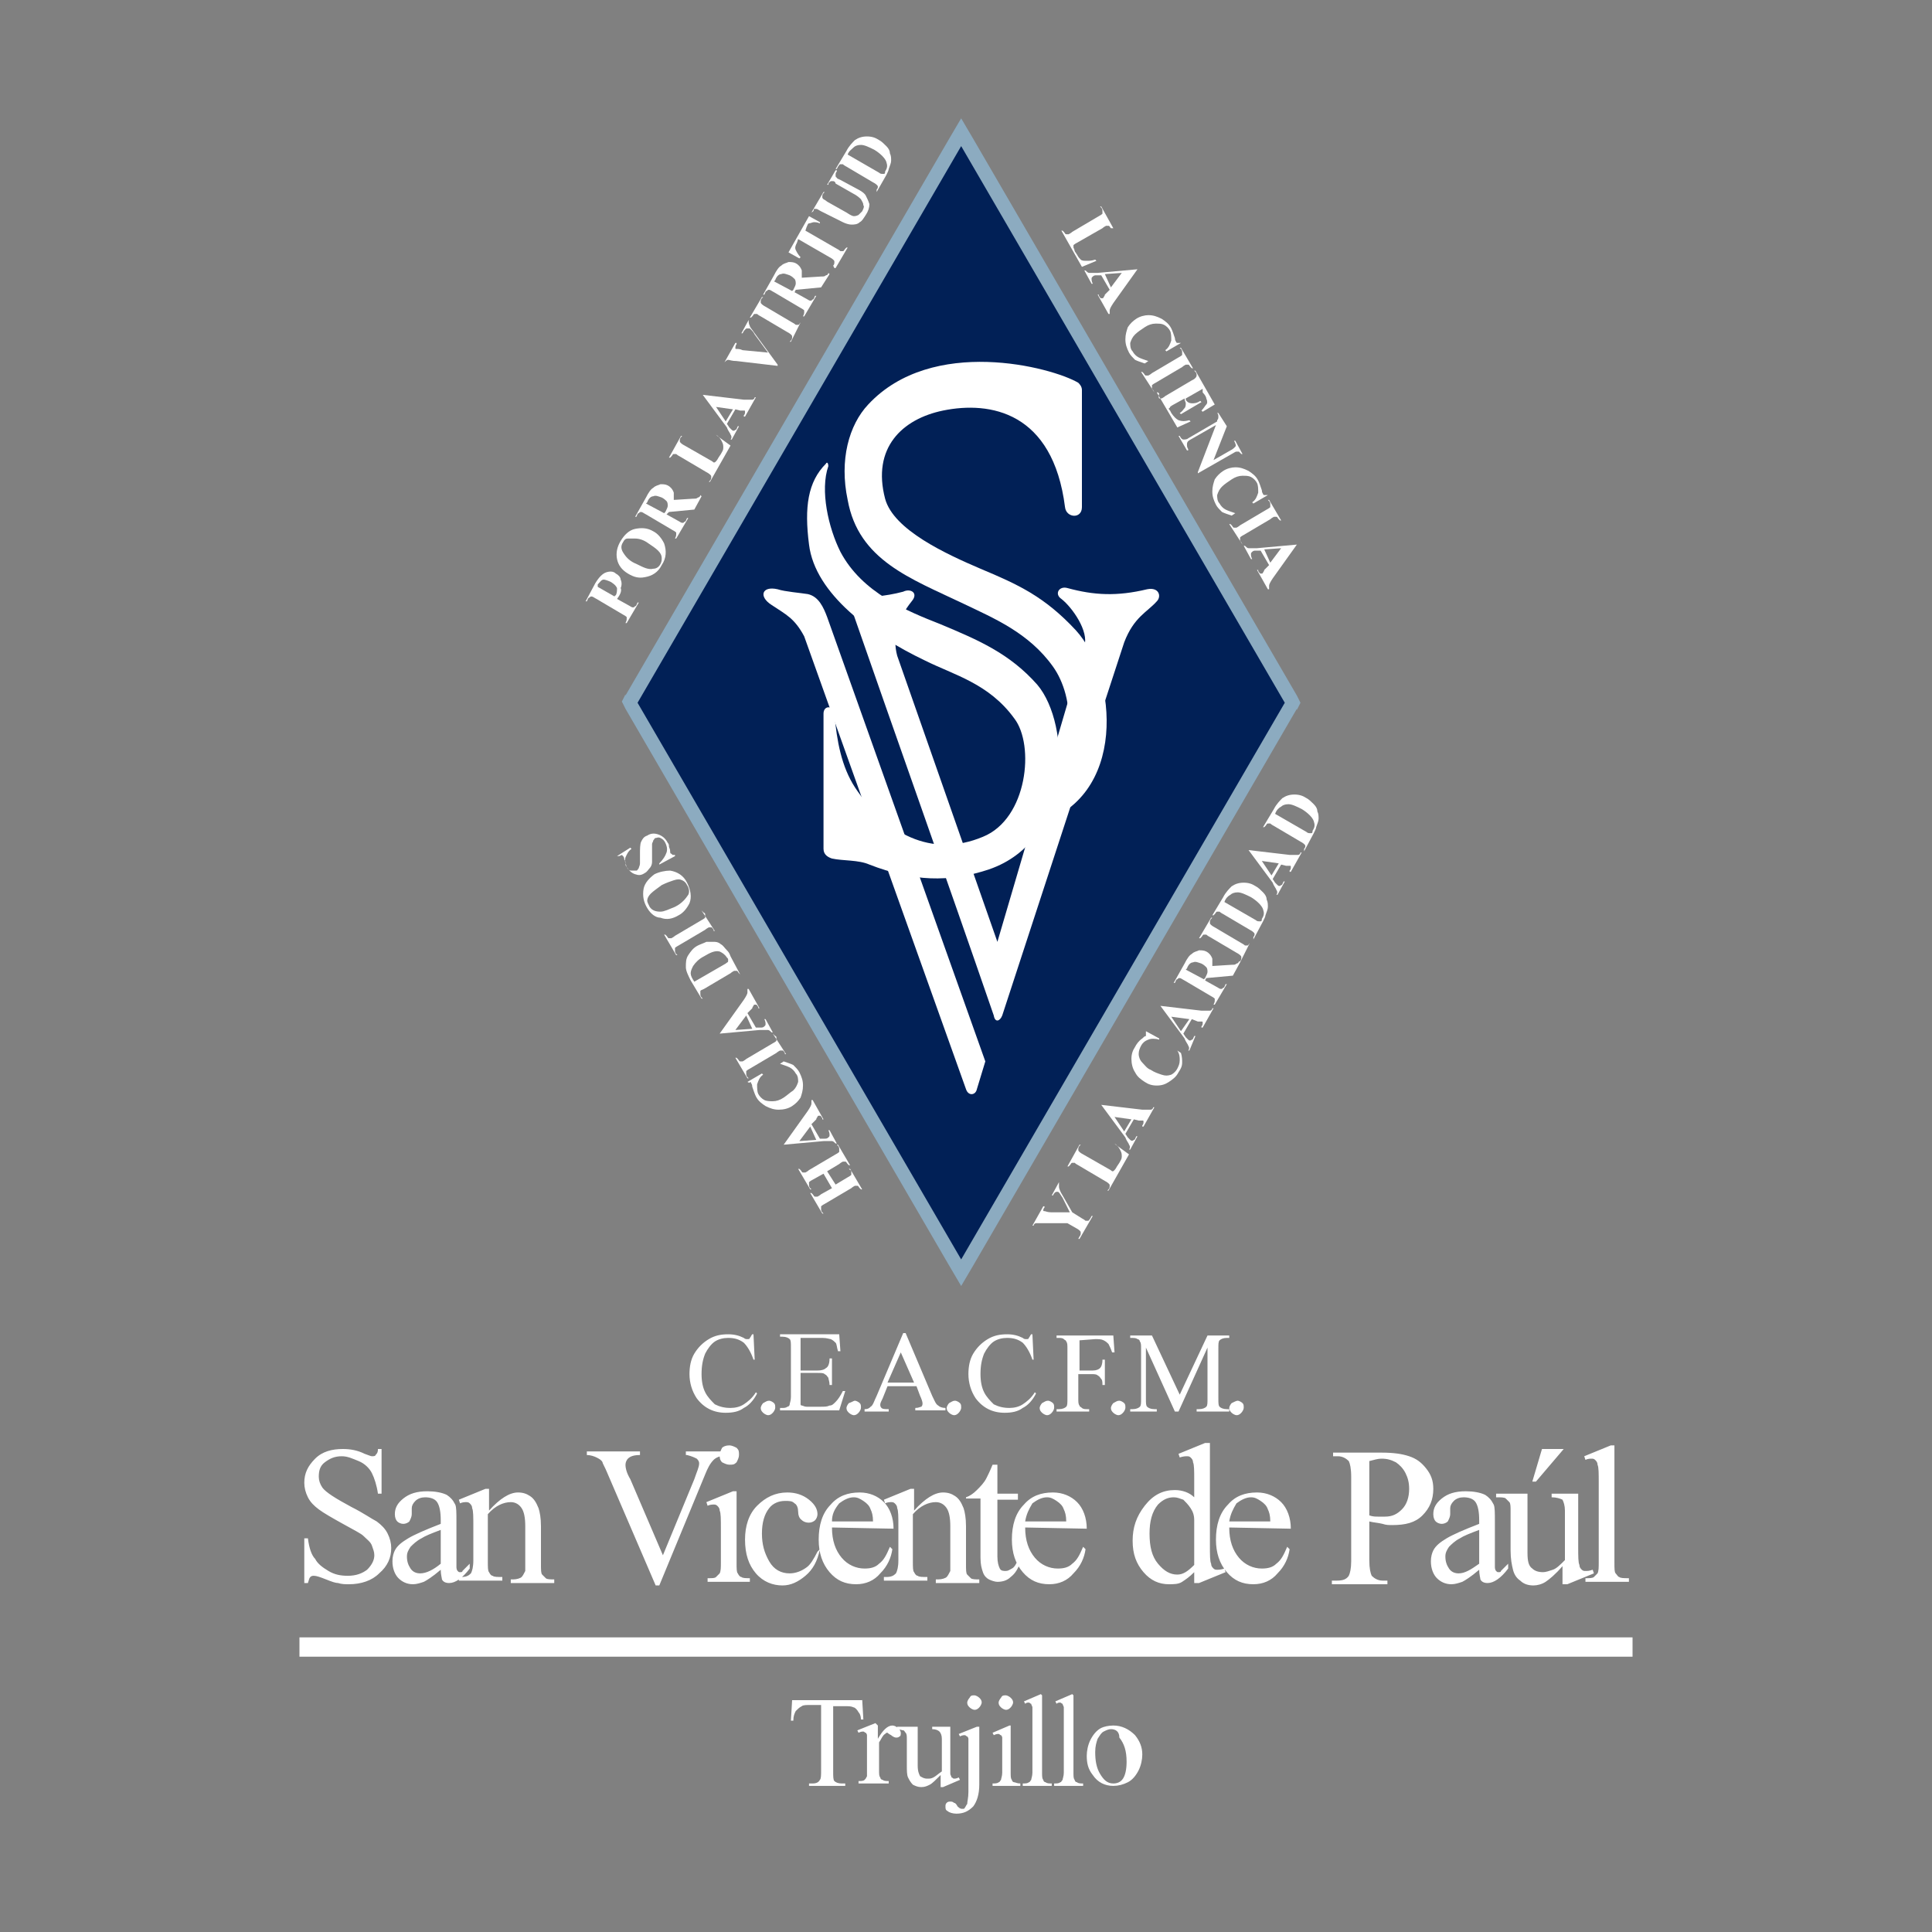 <?xml version="1.0" encoding="utf-8"?>
<!-- Generator: Adobe Illustrator 25.1.0, SVG Export Plug-In . SVG Version: 6.00 Build 0)  -->
<svg version="1.1" id="Capa_1" xmlns:xodm="http://www.corel.com/coreldraw/odm/2003"
	 xmlns="http://www.w3.org/2000/svg" xmlns:xlink="http://www.w3.org/1999/xlink" x="0px" y="0px" viewBox="0 0 160 160"
	 style="enable-background:new 0 0 160 160;" xml:space="preserve">
<rect x="0" y="0" width="160" height="160" fill="#808080" stroke="none"/>
<style type="text/css">
	.st0{fill:#8CABC0;}
	.st1{fill-rule:evenodd;clip-rule:evenodd;fill:#012056;}
	.st2{fill-rule:evenodd;clip-rule:evenodd;fill:#FFFFFF;}
	.st3{fill:#FFFFFF;}
</style>
<g id="Capa_x0020_1">
	<g id="_2371561643632">
		<g>
			<path class="st0" d="M105.5,58.7L78.6,12.6l2-1.1l26.8,46.1v1.1H105.5L105.5,58.7z M107.4,57.6l0.3,0.6l-0.3,0.6V57.6L107.4,57.6
				z M78.6,103.7l26.8-46.1l2,1.1l-26.8,46.1h-2L78.6,103.7L78.6,103.7z M80.6,104.8l-1,1.7l-1-1.7H80.6z M53.8,57.6l26.8,46.1
				l-2,1.1L51.8,58.7v-1.1H53.8z M51.8,58.7l-0.3-0.6l0.3-0.6V58.7L51.8,58.7z M80.6,12.6L53.8,58.7l-2-1.1l26.8-46.1h2V12.6z
				 M78.6,11.5l1-1.7l1,1.7H78.6z"/>
			<polygon id="_x31_" class="st1" points="79.6,12.1 106.4,58.2 79.6,104.3 52.8,58.2 			"/>
		</g>
		<path class="st2" d="M68.6,38.6c-0.7,2,0,5.1,1,7.1c1.8,3.4,5.5,4.9,8.3,6c3.1,1.3,5.7,2.4,8,5c2.8,3.3,3,12.9-4,15.3
			c-3.3,1.1-6.3,1-9.9-0.4c-0.9-0.4-2.2-0.3-3.1-0.5c-0.3-0.1-0.7-0.3-0.7-0.8V59.1c0-0.7,0.8-0.7,0.9,0c0.2,2.3,0.6,4.4,1.7,6.1
			c2.5,3.8,6.3,5.9,10.6,4.1c3.7-1.5,4.3-7.6,2.6-9.8c-2.1-2.9-5-3.6-7.4-4.8c-4.4-2.1-9.1-5.5-9.6-9.6c-0.4-3.1-0.1-5.2,1.4-6.7
			C68.5,38.2,68.6,38.4,68.6,38.6L68.6,38.6z"/>
		<path class="st2" d="M71.9,33.5c5.3-5.7,15.2-3.1,17.4-1.8c0.1,0.1,0.3,0.3,0.3,0.6l0,9.7c0,1-1.3,0.9-1.4,0
			c-1-7.9-6.2-8.8-10.1-8c-3.4,0.7-5.9,3.1-4.8,7.3c0.7,2.6,5.1,4.6,7.9,5.8c3.1,1.3,5.3,2.3,7.9,5.1c3.4,3.7,4.4,14-3.4,16.1L85,65
			c4.5-2,4-7.3,2.2-9.8c-2-2.8-4.9-4-7.4-5.2c-4.4-2.1-8.7-3.6-9.6-8.6C69.5,38.1,70.3,35.2,71.9,33.5L71.9,33.5z"/>
		<path class="st2" d="M83,84.1l10.1-30.9c0.8-2.1,1.9-2.5,2.7-3.4c0.4-0.4,0.2-1.2-0.8-1c-2.5,0.6-4.4,0.5-6.6-0.1
			c-0.7-0.2-1.1,0.5-0.5,0.9c0.9,0.7,2.3,2.7,1.9,3.9L82.6,78l-8.3-23.7c-0.4-1.5,0-3,1.2-4.5c0.6-0.7-0.1-1.1-0.7-0.8
			c-1.5,0.4-3,0.5-4.6,0.5c4,11.5,8.1,23,12.1,34.6C82.4,84.7,82.8,84.6,83,84.1z"/>
		<path class="st2" d="M66.6,52.7L80,90.2c0.2,0.6,0.8,0.5,0.9,0l0.7-2.3L68.5,51.1c-0.3-0.8-0.7-1.7-1.6-1.9
			c-0.6-0.1-1.9-0.2-2.5-0.4c-1.3-0.3-1.6,0.6-0.5,1.3C65.1,50.9,65.8,51.2,66.6,52.7L66.6,52.7z"/>
		<path class="st3" d="M31.6,120v3.7h-0.3c-0.1-0.7-0.3-1.3-0.5-1.7c-0.2-0.4-0.6-0.8-1.1-1c-0.5-0.2-0.9-0.4-1.4-0.4
			c-0.6,0-1,0.2-1.4,0.5c-0.4,0.3-0.5,0.7-0.5,1.2c0,0.3,0.1,0.6,0.3,0.9c0.3,0.4,1.1,0.9,2.4,1.6c1,0.5,1.7,1,2.1,1.2
			c0.4,0.3,0.7,0.6,0.9,1c0.2,0.4,0.3,0.8,0.3,1.2c0,0.8-0.3,1.5-1,2.1c-0.6,0.6-1.5,0.9-2.5,0.9c-0.3,0-0.6,0-0.9-0.1
			c-0.2,0-0.5-0.1-1-0.3c-0.5-0.2-0.8-0.3-1-0.3c-0.1,0-0.2,0-0.3,0.1c-0.1,0.1-0.1,0.2-0.2,0.5h-0.3v-3.7h0.3
			c0.1,0.8,0.3,1.4,0.6,1.7c0.2,0.4,0.6,0.7,1.1,1c0.5,0.3,1,0.4,1.6,0.4c0.7,0,1.2-0.2,1.6-0.5c0.4-0.4,0.6-0.8,0.6-1.2
			c0-0.3-0.1-0.5-0.2-0.8c-0.1-0.3-0.4-0.5-0.7-0.8c-0.2-0.2-0.8-0.5-1.7-1c-0.9-0.5-1.6-0.9-2-1.2c-0.4-0.3-0.7-0.6-0.9-1
			c-0.2-0.4-0.3-0.8-0.3-1.2c0-0.8,0.3-1.4,0.9-2s1.4-0.8,2.3-0.8c0.6,0,1.2,0.1,1.8,0.4c0.3,0.1,0.5,0.2,0.6,0.2
			c0.1,0,0.3,0,0.3-0.1c0.1-0.1,0.2-0.2,0.2-0.5H31.6L31.6,120z M36.5,130c-0.7,0.6-1.2,0.9-1.4,1c-0.3,0.1-0.6,0.2-0.9,0.2
			c-0.5,0-0.9-0.2-1.2-0.5c-0.3-0.3-0.5-0.8-0.5-1.4c0-0.4,0.1-0.7,0.2-0.9c0.2-0.4,0.6-0.7,1.1-1c0.5-0.3,1.4-0.7,2.7-1.2v-0.3
			c0-0.7-0.1-1.2-0.3-1.5c-0.2-0.3-0.6-0.4-1-0.4c-0.3,0-0.6,0.1-0.8,0.3c-0.2,0.2-0.3,0.4-0.3,0.6l0,0.5c0,0.2-0.1,0.4-0.2,0.6
			c-0.1,0.1-0.3,0.2-0.5,0.2c-0.2,0-0.4-0.1-0.5-0.2c-0.1-0.1-0.2-0.3-0.2-0.6c0-0.5,0.2-0.9,0.7-1.3c0.5-0.4,1.1-0.6,2-0.6
			c0.6,0,1.2,0.1,1.6,0.3c0.3,0.2,0.5,0.4,0.7,0.8c0.1,0.2,0.1,0.7,0.1,1.4v2.5c0,0.7,0,1.1,0,1.3c0,0.2,0.1,0.3,0.1,0.3
			c0.1,0.1,0.1,0.1,0.2,0.1c0.1,0,0.2,0,0.2-0.1c0.1-0.1,0.3-0.3,0.6-0.6v0.4c-0.6,0.8-1.2,1.2-1.7,1.2c-0.3,0-0.5-0.1-0.6-0.3
			C36.6,130.7,36.5,130.4,36.5,130L36.5,130z M36.5,129.5v-2.8c-0.8,0.3-1.3,0.5-1.6,0.7c-0.4,0.2-0.7,0.5-0.9,0.7
			c-0.2,0.3-0.3,0.5-0.3,0.8c0,0.4,0.1,0.7,0.3,1c0.2,0.3,0.5,0.4,0.8,0.4C35.3,130.3,35.9,130,36.5,129.5z M40.5,125.1
			c0.9-1,1.7-1.5,2.4-1.5c0.4,0,0.7,0.1,1,0.3c0.3,0.2,0.5,0.5,0.7,1c0.1,0.3,0.2,0.8,0.2,1.5v3.1c0,0.5,0,0.8,0.1,0.9
			c0.1,0.1,0.2,0.2,0.3,0.3c0.1,0.1,0.4,0.1,0.7,0.1v0.3h-3.6v-0.3h0.2c0.3,0,0.6-0.1,0.7-0.2c0.1-0.1,0.2-0.3,0.3-0.5
			c0-0.1,0-0.3,0-0.7v-3c0-0.7-0.1-1.2-0.3-1.5c-0.2-0.3-0.5-0.5-0.9-0.5c-0.6,0-1.3,0.3-1.9,1v3.9c0,0.5,0,0.8,0.1,0.9
			c0.1,0.2,0.2,0.3,0.3,0.3c0.1,0.1,0.4,0.1,0.8,0.1v0.3H38v-0.3h0.2c0.4,0,0.6-0.1,0.8-0.3c0.1-0.2,0.2-0.5,0.2-1.1v-2.7
			c0-0.9,0-1.4-0.1-1.6c0-0.2-0.1-0.3-0.2-0.4c-0.1-0.1-0.2-0.1-0.3-0.1c-0.1,0-0.3,0-0.5,0.1l-0.1-0.3l2.2-0.9h0.3V125.1
			L40.5,125.1z M60,120.2v0.3c-0.4,0.1-0.7,0.2-0.9,0.4c-0.3,0.3-0.5,0.7-0.7,1.2l-3.8,9.2h-0.3l-4-9.3c-0.2-0.5-0.4-0.8-0.4-0.9
			c-0.1-0.2-0.3-0.3-0.5-0.4c-0.2-0.1-0.5-0.2-0.8-0.2v-0.3H53v0.3c-0.5,0-0.8,0.1-1,0.3c-0.1,0.1-0.2,0.3-0.2,0.5
			c0,0.3,0.1,0.7,0.4,1.2l2.7,6.3l2.6-6.3c0.2-0.6,0.4-1,0.4-1.3c0-0.2-0.1-0.3-0.2-0.4c-0.2-0.1-0.4-0.2-0.8-0.3c0,0-0.1,0-0.1,0
			v-0.3L60,120.2L60,120.2z M60.4,119.7c0.2,0,0.4,0.1,0.6,0.2c0.2,0.2,0.2,0.3,0.2,0.6c0,0.2-0.1,0.4-0.2,0.6
			c-0.2,0.2-0.3,0.2-0.6,0.2c-0.2,0-0.4-0.1-0.6-0.2c-0.2-0.2-0.2-0.4-0.2-0.6c0-0.2,0.1-0.4,0.2-0.6
			C59.9,119.8,60.1,119.7,60.4,119.7L60.4,119.7z M61,123.5v5.9c0,0.5,0,0.8,0.1,0.9c0.1,0.2,0.2,0.3,0.3,0.3
			c0.1,0.1,0.4,0.1,0.7,0.1v0.3h-3.5v-0.3c0.4,0,0.6,0,0.7-0.1c0.1-0.1,0.2-0.2,0.3-0.3c0.1-0.2,0.1-0.5,0.1-0.9v-2.8
			c0-0.8,0-1.3-0.1-1.5c0-0.2-0.1-0.3-0.2-0.4c-0.1-0.1-0.2-0.1-0.3-0.1c-0.1,0-0.3,0-0.5,0.1l-0.1-0.3l2.2-0.9L61,123.5L61,123.5z
			 M67.9,128.3c-0.2,1-0.6,1.7-1.2,2.2c-0.6,0.5-1.2,0.8-1.9,0.8c-0.8,0-1.6-0.3-2.2-1c-0.6-0.7-0.9-1.6-0.9-2.8
			c0-1.1,0.3-2.1,1-2.8c0.7-0.7,1.5-1.1,2.5-1.1c0.7,0,1.3,0.2,1.8,0.6c0.5,0.4,0.7,0.8,0.7,1.2c0,0.2-0.1,0.4-0.2,0.5
			c-0.1,0.1-0.3,0.2-0.5,0.2c-0.3,0-0.5-0.1-0.7-0.3c-0.1-0.1-0.2-0.3-0.2-0.6c0-0.3-0.1-0.6-0.3-0.7c-0.2-0.2-0.4-0.2-0.8-0.2
			c-0.5,0-1,0.2-1.3,0.6c-0.4,0.5-0.6,1.2-0.6,2.1c0,0.9,0.2,1.6,0.6,2.3c0.4,0.7,1,1,1.7,1c0.5,0,1-0.2,1.4-0.5
			c0.3-0.2,0.6-0.7,0.9-1.3L67.9,128.3L67.9,128.3z M68.9,126.5c0,1.1,0.3,1.9,0.8,2.5c0.5,0.6,1.2,0.9,1.9,0.9
			c0.5,0,0.9-0.1,1.2-0.4c0.4-0.3,0.6-0.7,0.9-1.4l0.2,0.2c-0.1,0.7-0.4,1.4-1,2c-0.5,0.6-1.2,0.9-2,0.9c-0.9,0-1.6-0.3-2.2-1
			c-0.6-0.7-0.9-1.6-0.9-2.7c0-1.2,0.3-2.2,1-2.9c0.6-0.7,1.4-1,2.4-1c0.8,0,1.5,0.3,2,0.8c0.5,0.5,0.8,1.3,0.8,2.2L68.9,126.5
			L68.9,126.5z M68.9,126h3.4c0-0.5-0.1-0.8-0.2-1c-0.1-0.3-0.3-0.5-0.6-0.7c-0.3-0.2-0.5-0.3-0.8-0.3c-0.4,0-0.8,0.2-1.2,0.5
			C69.1,125,68.9,125.4,68.9,126z M75.7,125.1c0.9-1,1.7-1.5,2.4-1.5c0.4,0,0.7,0.1,1,0.3c0.3,0.2,0.5,0.5,0.7,1
			c0.1,0.3,0.2,0.8,0.2,1.5v3.1c0,0.5,0,0.8,0.1,0.9c0.1,0.1,0.2,0.2,0.3,0.3c0.1,0.1,0.4,0.1,0.7,0.1v0.3h-3.6v-0.3h0.2
			c0.3,0,0.6-0.1,0.7-0.2c0.1-0.1,0.2-0.3,0.3-0.5c0-0.1,0-0.3,0-0.7v-3c0-0.7-0.1-1.2-0.3-1.5c-0.2-0.3-0.5-0.5-0.9-0.5
			c-0.6,0-1.3,0.3-1.9,1v3.9c0,0.5,0,0.8,0.1,0.9c0.1,0.2,0.2,0.3,0.3,0.3c0.1,0.1,0.4,0.1,0.8,0.1v0.3h-3.6v-0.3h0.2
			c0.4,0,0.6-0.1,0.8-0.3c0.1-0.2,0.2-0.5,0.2-1.1v-2.7c0-0.9,0-1.4-0.1-1.6c0-0.2-0.1-0.3-0.2-0.4c-0.1-0.1-0.2-0.1-0.3-0.1
			c-0.1,0-0.3,0-0.5,0.1l-0.1-0.3l2.2-0.9h0.3V125.1L75.7,125.1z M82.6,121.3v2.4h1.7v0.5l-1.7,0v4.7c0,0.5,0.1,0.8,0.2,1
			c0.1,0.2,0.3,0.2,0.5,0.2c0.2,0,0.3-0.1,0.5-0.2c0.2-0.1,0.3-0.3,0.4-0.5h0.3c-0.2,0.5-0.4,0.9-0.8,1.2c-0.3,0.3-0.7,0.4-1.1,0.4
			c-0.2,0-0.5-0.1-0.7-0.2c-0.2-0.1-0.4-0.3-0.5-0.6c-0.1-0.3-0.2-0.6-0.2-1.2v-4.9h-1.2V124c0.3-0.1,0.6-0.3,0.9-0.6
			c0.3-0.3,0.6-0.6,0.8-1c0.1-0.2,0.3-0.6,0.5-1.1L82.6,121.3L82.6,121.3z M84.9,126.5c0,1.1,0.3,1.9,0.8,2.5
			c0.5,0.6,1.2,0.9,1.9,0.9c0.5,0,0.9-0.1,1.2-0.4c0.4-0.3,0.6-0.7,0.9-1.4l0.2,0.2c-0.1,0.7-0.4,1.4-1,2c-0.5,0.6-1.2,0.9-2,0.9
			c-0.9,0-1.6-0.3-2.2-1c-0.6-0.7-0.9-1.6-0.9-2.7c0-1.2,0.3-2.2,1-2.9c0.6-0.7,1.4-1,2.4-1c0.8,0,1.5,0.3,2,0.8
			c0.5,0.5,0.8,1.3,0.8,2.2L84.9,126.5L84.9,126.5z M84.9,126h3.4c0-0.5-0.1-0.8-0.2-1c-0.1-0.3-0.3-0.5-0.6-0.7
			c-0.3-0.2-0.5-0.3-0.8-0.3c-0.4,0-0.8,0.2-1.2,0.5C85.2,125,85,125.4,84.9,126z M98.9,130.2c-0.4,0.4-0.7,0.6-1,0.8
			c-0.3,0.2-0.7,0.2-1.1,0.2c-0.8,0-1.5-0.3-2.1-1c-0.6-0.7-0.9-1.5-0.9-2.6s0.3-2,1-2.9c0.7-0.9,1.5-1.3,2.5-1.3
			c0.6,0,1.2,0.2,1.6,0.6v-1.4c0-0.8,0-1.3-0.1-1.5c0-0.2-0.1-0.3-0.2-0.4c-0.1-0.1-0.2-0.1-0.3-0.1c-0.1,0-0.3,0-0.6,0.1l-0.1-0.3
			l2.2-0.9h0.4v8.4c0,0.9,0,1.4,0.1,1.6c0,0.2,0.1,0.3,0.2,0.4c0.1,0.1,0.2,0.1,0.3,0.1c0.1,0,0.3,0,0.6-0.1l0.1,0.3l-2.2,0.9h-0.4
			L98.9,130.2L98.9,130.2z M98.9,129.6v-3.7c0-0.4-0.1-0.7-0.3-1c-0.2-0.3-0.4-0.5-0.6-0.7c-0.3-0.1-0.5-0.2-0.8-0.2
			c-0.5,0-0.9,0.2-1.3,0.6c-0.5,0.6-0.7,1.4-0.7,2.4c0,1.1,0.2,1.9,0.7,2.5c0.5,0.6,1,0.9,1.6,0.9C98,130.4,98.4,130.1,98.9,129.6
			L98.9,129.6z M101.8,126.5c0,1.1,0.3,1.9,0.8,2.5c0.5,0.6,1.2,0.9,1.9,0.9c0.5,0,0.9-0.1,1.2-0.4c0.4-0.3,0.6-0.7,0.9-1.4l0.2,0.2
			c-0.1,0.7-0.4,1.4-1,2c-0.5,0.6-1.2,0.9-2,0.9c-0.9,0-1.6-0.3-2.2-1c-0.6-0.7-0.9-1.6-0.9-2.7c0-1.2,0.3-2.2,1-2.9
			c0.6-0.7,1.4-1,2.4-1c0.8,0,1.5,0.3,2,0.8c0.5,0.5,0.8,1.3,0.8,2.2L101.8,126.5L101.8,126.5z M101.8,126h3.4c0-0.5-0.1-0.8-0.2-1
			c-0.1-0.3-0.3-0.5-0.6-0.7c-0.3-0.2-0.5-0.3-0.8-0.3c-0.4,0-0.8,0.2-1.2,0.5C102.1,125,101.9,125.4,101.8,126z M113.4,126v3.2
			c0,0.7,0.1,1.1,0.2,1.3c0.2,0.2,0.5,0.4,0.9,0.4h0.4v0.3h-4.6v-0.3h0.4c0.5,0,0.8-0.1,1-0.4c0.1-0.2,0.2-0.6,0.2-1.2v-7
			c0-0.7-0.1-1.1-0.2-1.3c-0.2-0.2-0.5-0.4-0.9-0.4h-0.4v-0.3h4c1,0,1.7,0.1,2.3,0.3c0.6,0.2,1,0.5,1.4,1c0.4,0.5,0.6,1,0.6,1.7
			c0,0.9-0.3,1.6-0.9,2.2c-0.6,0.6-1.4,0.8-2.5,0.8c-0.3,0-0.5,0-0.8-0.1C114.1,126.1,113.8,126.1,113.4,126L113.4,126z
			 M113.4,125.5c0.3,0.1,0.5,0.1,0.7,0.1c0.2,0,0.4,0,0.6,0c0.6,0,1-0.2,1.4-0.6c0.4-0.4,0.6-1,0.6-1.7c0-0.5-0.1-0.9-0.3-1.3
			c-0.2-0.4-0.5-0.7-0.8-0.9c-0.4-0.2-0.7-0.3-1.2-0.3c-0.3,0-0.6,0.1-1,0.2L113.4,125.5L113.4,125.5z M122.5,130
			c-0.7,0.6-1.2,0.9-1.4,1c-0.3,0.1-0.6,0.2-0.9,0.2c-0.5,0-0.9-0.2-1.2-0.5c-0.3-0.3-0.5-0.8-0.5-1.4c0-0.4,0.1-0.7,0.2-0.9
			c0.2-0.4,0.6-0.7,1.1-1c0.5-0.3,1.4-0.7,2.7-1.2v-0.3c0-0.7-0.1-1.2-0.3-1.5c-0.2-0.3-0.6-0.4-1-0.4c-0.3,0-0.6,0.1-0.8,0.3
			c-0.2,0.2-0.3,0.4-0.3,0.6l0,0.5c0,0.2-0.1,0.4-0.2,0.6c-0.1,0.1-0.3,0.2-0.5,0.2c-0.2,0-0.4-0.1-0.5-0.2
			c-0.1-0.1-0.2-0.3-0.2-0.6c0-0.5,0.2-0.9,0.7-1.3s1.1-0.6,2-0.6c0.6,0,1.2,0.1,1.6,0.3c0.3,0.2,0.5,0.4,0.7,0.8
			c0.1,0.2,0.1,0.7,0.1,1.4v2.5c0,0.7,0,1.1,0,1.3c0,0.2,0.1,0.3,0.1,0.3c0.1,0.1,0.1,0.1,0.2,0.1c0.1,0,0.2,0,0.2-0.1
			c0.1-0.1,0.3-0.3,0.6-0.6v0.4c-0.6,0.8-1.2,1.2-1.7,1.2c-0.3,0-0.5-0.1-0.6-0.3C122.6,130.7,122.5,130.4,122.5,130L122.5,130z
			 M122.5,129.5v-2.8c-0.8,0.3-1.3,0.5-1.6,0.7c-0.4,0.2-0.7,0.5-0.9,0.7c-0.2,0.3-0.3,0.5-0.3,0.8c0,0.4,0.1,0.7,0.3,1
			c0.2,0.3,0.5,0.4,0.8,0.4C121.3,130.3,121.8,130,122.5,129.5z M130.7,123.7v4.4c0,0.8,0,1.3,0.1,1.5c0,0.2,0.1,0.3,0.2,0.4
			c0.1,0.1,0.2,0.1,0.3,0.1c0.2,0,0.3,0,0.6-0.1l0.1,0.3l-2.2,0.9h-0.4v-1.5c-0.6,0.7-1.1,1.1-1.4,1.3c-0.3,0.2-0.7,0.3-1,0.3
			c-0.4,0-0.8-0.1-1.1-0.4c-0.3-0.2-0.5-0.5-0.6-0.9c-0.1-0.4-0.2-0.9-0.2-1.6v-3.3c0-0.3,0-0.6-0.1-0.7c-0.1-0.1-0.2-0.2-0.3-0.3
			c-0.1-0.1-0.4-0.1-0.8-0.1v-0.3h2.6v4.9c0,0.7,0.1,1.1,0.4,1.3c0.2,0.2,0.5,0.3,0.9,0.3c0.2,0,0.5-0.1,0.8-0.2
			c0.3-0.1,0.6-0.4,1-0.8v-4.1c0-0.4-0.1-0.7-0.2-0.9c-0.2-0.1-0.5-0.2-0.9-0.2v-0.3L130.7,123.7L130.7,123.7z M129.5,120l-2.3,2.7
			h-0.3l0.8-2.7H129.5z M133.7,119.7v9.7c0,0.5,0,0.8,0.1,0.9c0.1,0.1,0.2,0.3,0.3,0.3c0.1,0.1,0.4,0.1,0.8,0.1v0.3h-3.6v-0.3
			c0.3,0,0.6,0,0.7-0.1c0.1-0.1,0.2-0.2,0.3-0.3c0.1-0.2,0.1-0.5,0.1-0.9v-6.6c0-0.8,0-1.3-0.1-1.5c0-0.2-0.1-0.3-0.2-0.4
			c-0.1-0.1-0.2-0.1-0.3-0.1c-0.1,0-0.3,0-0.5,0.1l-0.1-0.3l2.2-0.9H133.7z"/>
		<path class="st3" d="M62.4,110.5l0.1,2.1h-0.1c-0.2-0.6-0.5-1.1-0.8-1.4c-0.4-0.3-0.8-0.4-1.3-0.4c-0.4,0-0.8,0.1-1.1,0.3
			c-0.3,0.2-0.6,0.6-0.8,1c-0.2,0.5-0.3,1-0.3,1.7c0,0.6,0.1,1.1,0.3,1.5c0.2,0.4,0.5,0.7,0.8,1c0.4,0.2,0.8,0.3,1.3,0.3
			c0.4,0,0.8-0.1,1.1-0.3c0.3-0.2,0.7-0.5,1-1l0.1,0.1c-0.3,0.6-0.7,1-1.1,1.2c-0.4,0.3-0.9,0.4-1.5,0.4c-1,0-1.8-0.4-2.4-1.2
			c-0.4-0.6-0.6-1.3-0.6-2c0-0.6,0.1-1.2,0.4-1.7c0.3-0.5,0.7-0.9,1.2-1.2c0.5-0.3,1-0.4,1.6-0.4c0.5,0,0.9,0.1,1.3,0.3
			c0.1,0.1,0.2,0.1,0.3,0.1c0.1,0,0.2,0,0.2-0.1c0.1-0.1,0.1-0.2,0.2-0.3L62.4,110.5L62.4,110.5z M63.7,116c0.1,0,0.3,0.1,0.4,0.2
			c0.1,0.1,0.1,0.2,0.1,0.4c0,0.1-0.1,0.3-0.2,0.4c-0.1,0.1-0.2,0.2-0.4,0.2c-0.1,0-0.3-0.1-0.4-0.2c-0.1-0.1-0.2-0.2-0.2-0.4
			c0-0.1,0.1-0.3,0.2-0.4C63.4,116.1,63.5,116,63.7,116z M66.3,111v2.5h1.4c0.4,0,0.6-0.1,0.7-0.2c0.2-0.1,0.3-0.4,0.3-0.8h0.2v2.2
			h-0.2c0-0.3-0.1-0.5-0.1-0.6c-0.1-0.1-0.1-0.2-0.3-0.3c-0.1-0.1-0.3-0.1-0.6-0.1h-1.4v2.1c0,0.3,0,0.4,0,0.5
			c0,0.1,0.1,0.1,0.1,0.1c0.1,0,0.2,0.1,0.4,0.1h1.1c0.4,0,0.6,0,0.8-0.1c0.2,0,0.3-0.1,0.5-0.3c0.2-0.2,0.4-0.5,0.6-0.9h0.2
			l-0.5,1.6h-4.9v-0.2h0.2c0.1,0,0.3,0,0.4-0.1c0.1,0,0.2-0.1,0.2-0.2c0-0.1,0.1-0.3,0.1-0.6v-4.1c0-0.4,0-0.6-0.1-0.7
			c-0.1-0.1-0.3-0.2-0.6-0.2h-0.2v-0.2h4.9l0.1,1.4h-0.2c-0.1-0.3-0.1-0.6-0.2-0.7c-0.1-0.1-0.2-0.2-0.4-0.3c-0.1,0-0.3-0.1-0.7-0.1
			H66.3z M70.8,116c0.1,0,0.3,0.1,0.4,0.2c0.1,0.1,0.1,0.2,0.1,0.4c0,0.1-0.1,0.3-0.2,0.4c-0.1,0.1-0.2,0.2-0.4,0.2
			c-0.1,0-0.3-0.1-0.4-0.2c-0.1-0.1-0.2-0.2-0.2-0.4c0-0.1,0.1-0.3,0.2-0.4C70.6,116.1,70.7,116,70.8,116z M75.9,114.8h-2.4l-0.4,1
			c-0.1,0.2-0.2,0.4-0.2,0.5c0,0.1,0,0.2,0.1,0.3c0.1,0.1,0.3,0.1,0.6,0.1v0.2h-2v-0.2c0.3,0,0.4-0.1,0.5-0.2
			c0.2-0.1,0.3-0.5,0.5-0.9l2.2-5.2H75l2.2,5.2c0.2,0.4,0.3,0.7,0.5,0.8c0.1,0.1,0.3,0.2,0.6,0.2v0.2h-2.5v-0.2
			c0.3,0,0.4-0.1,0.5-0.1c0.1-0.1,0.1-0.2,0.1-0.3c0-0.1-0.1-0.4-0.2-0.6L75.9,114.8L75.9,114.8z M75.7,114.5l-1.1-2.5l-1.1,2.5
			H75.7L75.7,114.5z M79.1,116c0.1,0,0.3,0.1,0.4,0.2c0.1,0.1,0.1,0.2,0.1,0.4c0,0.1-0.1,0.3-0.2,0.4c-0.1,0.1-0.2,0.2-0.4,0.2
			c-0.1,0-0.3-0.1-0.4-0.2c-0.1-0.1-0.2-0.2-0.2-0.4c0-0.1,0.1-0.3,0.2-0.4C78.8,116.1,78.9,116,79.1,116z M85.5,110.5l0.1,2.1h-0.1
			c-0.2-0.6-0.5-1.1-0.8-1.4c-0.4-0.3-0.8-0.4-1.3-0.4c-0.4,0-0.8,0.1-1.1,0.3c-0.3,0.2-0.6,0.6-0.8,1c-0.2,0.5-0.3,1-0.3,1.7
			c0,0.6,0.1,1.1,0.3,1.5c0.2,0.4,0.5,0.7,0.8,1c0.4,0.2,0.8,0.3,1.3,0.3c0.4,0,0.8-0.1,1.1-0.3c0.3-0.2,0.7-0.5,1-1l0.1,0.1
			c-0.3,0.6-0.7,1-1.1,1.2c-0.4,0.3-0.9,0.4-1.5,0.4c-1,0-1.8-0.4-2.4-1.2c-0.4-0.6-0.6-1.3-0.6-2c0-0.6,0.1-1.2,0.4-1.7
			c0.3-0.5,0.7-0.9,1.2-1.2c0.5-0.3,1-0.4,1.6-0.4c0.5,0,0.9,0.1,1.3,0.3c0.1,0.1,0.2,0.1,0.3,0.1c0.1,0,0.2,0,0.2-0.1
			c0.1-0.1,0.1-0.2,0.2-0.3L85.5,110.5L85.5,110.5z M86.8,116c0.1,0,0.3,0.1,0.4,0.2c0.1,0.1,0.1,0.2,0.1,0.4c0,0.1-0.1,0.3-0.2,0.4
			c-0.1,0.1-0.2,0.2-0.4,0.2c-0.1,0-0.3-0.1-0.4-0.2c-0.1-0.1-0.2-0.2-0.2-0.4c0-0.1,0.1-0.3,0.2-0.4C86.5,116.1,86.6,116,86.8,116z
			 M89.4,111v2.5h1.1c0.3,0,0.5-0.1,0.6-0.2c0.1-0.1,0.2-0.3,0.2-0.7h0.2v2.1h-0.2c0-0.2,0-0.4-0.1-0.5c-0.1-0.1-0.1-0.2-0.3-0.3
			c-0.1-0.1-0.3-0.1-0.5-0.1h-1.1v2c0,0.3,0,0.5,0.1,0.6c0,0.1,0.1,0.1,0.2,0.2c0.1,0.1,0.3,0.1,0.4,0.1h0.2v0.2h-2.7v-0.2h0.2
			c0.3,0,0.5-0.1,0.6-0.2c0.1-0.1,0.1-0.3,0.1-0.7v-4.1c0-0.3,0-0.5-0.1-0.6c0-0.1-0.1-0.1-0.2-0.2c-0.1-0.1-0.3-0.1-0.4-0.1h-0.2
			v-0.2h4.7l0.1,1.4h-0.2c-0.1-0.3-0.2-0.5-0.3-0.7c-0.1-0.1-0.2-0.2-0.4-0.3c-0.2-0.1-0.4-0.1-0.7-0.1L89.4,111L89.4,111z
			 M92.7,116c0.1,0,0.3,0.1,0.4,0.2c0.1,0.1,0.1,0.2,0.1,0.4c0,0.1-0.1,0.3-0.2,0.4c-0.1,0.1-0.2,0.2-0.4,0.2
			c-0.1,0-0.3-0.1-0.4-0.2c-0.1-0.1-0.2-0.2-0.2-0.4c0-0.1,0.1-0.3,0.2-0.4C92.4,116.1,92.5,116,92.7,116z M97.3,116.9l-2.4-5.3v4.2
			c0,0.4,0,0.6,0.1,0.7c0.1,0.1,0.3,0.2,0.6,0.2h0.2v0.2h-2.2v-0.2h0.2c0.3,0,0.5-0.1,0.6-0.2c0.1-0.1,0.1-0.3,0.1-0.7v-4.1
			c0-0.3,0-0.5-0.1-0.6c0-0.1-0.1-0.2-0.2-0.2c-0.1-0.1-0.3-0.1-0.6-0.1v-0.2h1.8l2.3,4.9l2.3-4.9h1.8v0.2h-0.2
			c-0.3,0-0.5,0.1-0.6,0.2c-0.1,0.1-0.1,0.3-0.1,0.7v4.1c0,0.4,0,0.6,0.1,0.7c0.1,0.1,0.3,0.2,0.6,0.2h0.2v0.2h-2.7v-0.2h0.2
			c0.3,0,0.5-0.1,0.6-0.2c0.1-0.1,0.1-0.3,0.1-0.7v-4.2l-2.4,5.3H97.3L97.3,116.9z M102.5,116c0.1,0,0.3,0.1,0.4,0.2
			c0.1,0.1,0.1,0.2,0.1,0.4c0,0.1-0.1,0.3-0.2,0.4c-0.1,0.1-0.2,0.2-0.4,0.2c-0.1,0-0.3-0.1-0.4-0.2c-0.1-0.1-0.2-0.2-0.2-0.4
			c0-0.1,0.1-0.3,0.2-0.4C102.2,116.1,102.4,116,102.5,116z"/>
		<path class="st3" d="M71.4,140.7l0.1,1.7h-0.2c0-0.3-0.1-0.5-0.2-0.6c-0.1-0.2-0.3-0.4-0.4-0.4c-0.2-0.1-0.4-0.1-0.7-0.1h-1v5.4
			c0,0.4,0,0.7,0.1,0.8c0.1,0.1,0.3,0.2,0.6,0.2H70v0.2h-3v-0.2h0.3c0.3,0,0.5-0.1,0.6-0.3c0.1-0.1,0.1-0.4,0.1-0.8v-5.4h-0.9
			c-0.3,0-0.6,0-0.7,0.1c-0.2,0.1-0.3,0.2-0.5,0.4c-0.1,0.2-0.2,0.4-0.2,0.8h-0.2l0.1-1.7H71.4L71.4,140.7z M72.7,142.9v1.1
			c0.4-0.7,0.8-1.1,1.2-1.1c0.2,0,0.3,0.1,0.5,0.2c0.1,0.1,0.2,0.3,0.2,0.4c0,0.1,0,0.3-0.1,0.3c-0.1,0.1-0.2,0.1-0.3,0.1
			c-0.1,0-0.3-0.1-0.4-0.2c-0.2-0.1-0.3-0.2-0.3-0.2c-0.1,0-0.1,0-0.2,0.1c-0.2,0.1-0.3,0.4-0.5,0.7v2.3c0,0.3,0,0.5,0.1,0.6
			c0,0.1,0.1,0.2,0.2,0.2c0.1,0.1,0.3,0.1,0.5,0.1v0.2h-2.5v-0.2c0.2,0,0.4,0,0.5-0.1c0.1-0.1,0.1-0.1,0.2-0.3c0-0.1,0-0.2,0-0.5
			v-1.9c0-0.6,0-0.9,0-1c0-0.1-0.1-0.2-0.1-0.2c-0.1,0-0.1-0.1-0.2-0.1c-0.1,0-0.2,0-0.4,0.1l-0.1-0.2l1.5-0.6L72.7,142.9
			L72.7,142.9z M78.7,143v2.9c0,0.5,0,0.9,0,1c0,0.1,0.1,0.2,0.1,0.3c0.1,0,0.1,0.1,0.2,0.1c0.1,0,0.2,0,0.4-0.1l0.1,0.2l-1.4,0.6
			h-0.2v-1c-0.4,0.4-0.7,0.7-0.9,0.8c-0.2,0.1-0.4,0.2-0.7,0.2c-0.3,0-0.5-0.1-0.7-0.2c-0.2-0.2-0.3-0.4-0.4-0.6
			c-0.1-0.2-0.1-0.6-0.1-1V144c0-0.2,0-0.4-0.1-0.5c-0.1-0.1-0.1-0.2-0.2-0.2c-0.1,0-0.3-0.1-0.5-0.1V143h1.7v3.2
			c0,0.5,0.1,0.7,0.2,0.9c0.2,0.1,0.3,0.2,0.6,0.2c0.2,0,0.3,0,0.5-0.1c0.2-0.1,0.4-0.3,0.7-0.5v-2.7c0-0.3-0.1-0.5-0.2-0.6
			c-0.1-0.1-0.3-0.2-0.6-0.2V143L78.7,143L78.7,143z M80.7,140.4c0.1,0,0.3,0.1,0.4,0.2c0.1,0.1,0.2,0.2,0.2,0.4
			c0,0.1-0.1,0.3-0.2,0.4c-0.1,0.1-0.2,0.2-0.4,0.2c-0.1,0-0.3-0.1-0.4-0.2c-0.1-0.1-0.2-0.2-0.2-0.4c0-0.1,0.1-0.3,0.2-0.4
			C80.4,140.4,80.5,140.4,80.7,140.4z M81.1,142.9v4.9c0,0.8-0.2,1.4-0.5,1.8c-0.4,0.4-0.8,0.6-1.4,0.6c-0.3,0-0.6-0.1-0.7-0.2
			c-0.2-0.1-0.2-0.2-0.2-0.4c0-0.1,0-0.2,0.1-0.3c0.1-0.1,0.2-0.1,0.3-0.1c0.1,0,0.2,0,0.3,0.1c0.1,0,0.2,0.1,0.3,0.3
			c0.2,0.2,0.3,0.2,0.4,0.2c0.1,0,0.2,0,0.2-0.1c0.1-0.1,0.1-0.2,0.2-0.3c0-0.2,0.1-0.5,0.1-1v-3.4c0-0.5,0-0.9,0-1
			c0-0.1-0.1-0.2-0.1-0.2c-0.1,0-0.1-0.1-0.2-0.1c-0.1,0-0.2,0-0.4,0.1l-0.1-0.2l1.5-0.6H81.1L81.1,142.9z M83.3,140.4
			c0.1,0,0.3,0.1,0.4,0.2c0.1,0.1,0.2,0.2,0.2,0.4c0,0.1-0.1,0.3-0.2,0.4c-0.1,0.1-0.2,0.2-0.4,0.2c-0.1,0-0.3-0.1-0.4-0.2
			c-0.1-0.1-0.2-0.2-0.2-0.4c0-0.1,0.1-0.3,0.2-0.4C83,140.4,83.1,140.4,83.3,140.4z M83.7,142.9v3.9c0,0.3,0,0.5,0.1,0.6
			c0,0.1,0.1,0.2,0.2,0.2c0.1,0,0.2,0.1,0.5,0.1v0.2h-2.3v-0.2c0.2,0,0.4,0,0.5-0.1c0.1,0,0.1-0.1,0.2-0.2c0-0.1,0.1-0.3,0.1-0.6
			v-1.9c0-0.5,0-0.9,0-1c0-0.1-0.1-0.2-0.1-0.2c-0.1,0-0.1-0.1-0.2-0.1c-0.1,0-0.2,0-0.4,0.1l-0.1-0.2l1.4-0.6L83.7,142.9
			L83.7,142.9z M86.3,140.4v6.4c0,0.3,0,0.5,0.1,0.6c0,0.1,0.1,0.2,0.2,0.2c0.1,0.1,0.3,0.1,0.5,0.1v0.2h-2.4v-0.2
			c0.2,0,0.4,0,0.5-0.1c0.1,0,0.1-0.1,0.2-0.2c0-0.1,0.1-0.3,0.1-0.6v-4.4c0-0.5,0-0.9,0-1c0-0.1-0.1-0.2-0.1-0.3
			c-0.1,0-0.1-0.1-0.2-0.1c-0.1,0-0.2,0-0.3,0.1l-0.1-0.2l1.4-0.6L86.3,140.4L86.3,140.4z M88.9,140.4v6.4c0,0.3,0,0.5,0.1,0.6
			c0,0.1,0.1,0.2,0.2,0.2c0.1,0.1,0.3,0.1,0.5,0.1v0.2h-2.4v-0.2c0.2,0,0.4,0,0.5-0.1c0.1,0,0.1-0.1,0.2-0.2c0-0.1,0.1-0.3,0.1-0.6
			v-4.4c0-0.5,0-0.9,0-1c0-0.1-0.1-0.2-0.1-0.3c-0.1,0-0.1-0.1-0.2-0.1c-0.1,0-0.2,0-0.3,0.1l-0.1-0.2l1.4-0.6L88.9,140.4
			L88.9,140.4z M92.2,142.9c0.7,0,1.3,0.3,1.8,0.8c0.4,0.5,0.6,1,0.6,1.6c0,0.4-0.1,0.9-0.3,1.3c-0.2,0.4-0.5,0.8-0.9,1
			c-0.4,0.2-0.8,0.3-1.2,0.3c-0.7,0-1.3-0.3-1.7-0.9c-0.4-0.5-0.5-1-0.5-1.6c0-0.4,0.1-0.9,0.3-1.3c0.2-0.4,0.5-0.8,0.9-1
			C91.4,143,91.8,142.9,92.2,142.9L92.2,142.9z M92,143.2c-0.2,0-0.4,0.1-0.6,0.2c-0.2,0.1-0.3,0.3-0.5,0.6
			c-0.1,0.3-0.2,0.6-0.2,1.1c0,0.7,0.1,1.3,0.4,1.8c0.3,0.5,0.6,0.8,1.1,0.8c0.3,0,0.6-0.1,0.8-0.4c0.2-0.3,0.3-0.8,0.3-1.4
			c0-0.9-0.2-1.5-0.6-2C92.7,143.4,92.4,143.2,92,143.2z"/>
		<g>
			<polygon class="st3" points="135.2,137.2 24.8,137.2 24.8,135.6 135.2,135.6 			"/>
		</g>
		<path class="st3" d="M51.1,49.6l0.9,0.5c0.2,0.1,0.3,0.2,0.4,0.2c0.1,0,0.1,0,0.2-0.1c0.1,0,0.1-0.1,0.2-0.3l0.1,0l-1,1.7l-0.1,0
			c0.1-0.2,0.1-0.3,0.1-0.3c0-0.1,0-0.1,0-0.2c0,0-0.1-0.1-0.3-0.2l-2.2-1.3c-0.2-0.1-0.3-0.2-0.4-0.2c-0.1,0-0.1,0-0.2,0.1
			c-0.1,0-0.1,0.1-0.2,0.3l-0.1,0l0.8-1.5c0.3-0.5,0.6-0.8,0.9-0.9c0.3-0.1,0.6-0.1,0.8,0.1c0.2,0.1,0.4,0.3,0.4,0.5
			c0.1,0.2,0.1,0.5,0,0.7C51.5,48.9,51.4,49.2,51.1,49.6L51.1,49.6z M49.5,48.6l1.4,0.8c0-0.1,0.1-0.1,0.1-0.1
			c0.1-0.2,0.1-0.4,0.1-0.6c-0.1-0.2-0.2-0.3-0.5-0.5c-0.2-0.1-0.5-0.2-0.6-0.2c-0.2,0-0.3,0.2-0.5,0.4L49.5,48.6L49.5,48.6z
			 M51.4,44.8c0.3-0.5,0.7-0.9,1.2-1c0.5-0.1,1-0.1,1.5,0.2c0.4,0.2,0.7,0.6,0.9,1c0.2,0.6,0.2,1.2-0.2,1.8c-0.3,0.6-0.8,0.9-1.4,1
			c-0.5,0.1-0.9,0-1.4-0.3c-0.5-0.3-0.8-0.7-0.9-1.2C51,45.8,51.1,45.3,51.4,44.8L51.4,44.8z M51.6,44.9c-0.2,0.3-0.2,0.6,0.1,1
			c0.2,0.3,0.5,0.6,1,0.8c0.6,0.3,1,0.5,1.4,0.4c0.3,0,0.5-0.2,0.6-0.4c0.1-0.2,0.1-0.3,0.1-0.5c0-0.2-0.1-0.4-0.3-0.6
			c-0.2-0.2-0.5-0.4-0.8-0.6c-0.4-0.3-0.8-0.4-1.1-0.4c-0.3,0-0.5,0-0.6,0C51.8,44.6,51.7,44.7,51.6,44.9z M55.2,42.6l0.9,0.5
			c0.2,0.1,0.3,0.2,0.4,0.2c0.1,0,0.1,0,0.2-0.1c0.1,0,0.1-0.1,0.2-0.3l0.1,0l-1,1.7l-0.1,0c0.1-0.2,0.1-0.3,0.1-0.3
			c0-0.1,0-0.1,0-0.2c0,0-0.1-0.1-0.3-0.2l-2.2-1.3c-0.2-0.1-0.3-0.2-0.4-0.2c-0.1,0-0.1,0-0.2,0.1c-0.1,0-0.1,0.1-0.2,0.3l-0.1,0
			l0.9-1.6c0.2-0.4,0.4-0.7,0.6-0.8c0.2-0.2,0.4-0.2,0.6-0.3c0.2,0,0.4,0,0.6,0.1c0.2,0.1,0.4,0.3,0.5,0.6c0,0.2,0,0.4,0,0.6
			l1.6-0.1c0.2,0,0.3,0,0.4-0.1c0.1,0,0.2-0.1,0.2-0.2l0.1,0.1l-0.6,1.1l-2.1,0.2L55.2,42.6L55.2,42.6z M53.5,41.7l1.5,0.8l0.1-0.1
			c0.1-0.2,0.2-0.4,0.2-0.5c0-0.1,0-0.3-0.1-0.4c-0.1-0.1-0.2-0.2-0.4-0.3c-0.3-0.1-0.5-0.2-0.7-0.1c-0.2,0-0.4,0.2-0.5,0.5
			L53.5,41.7L53.5,41.7z M59.4,36.1l1.1,0.8l-1.7,3l-0.1,0l0.1-0.1c0.1-0.1,0.1-0.2,0.1-0.3c0-0.1,0-0.1-0.1-0.2
			c0,0-0.1-0.1-0.3-0.2l-2.2-1.3c-0.2-0.1-0.3-0.2-0.3-0.2c-0.1,0-0.1,0-0.2,0c-0.1,0-0.1,0.1-0.2,0.2l-0.1,0.1l-0.1,0l1-1.8l0.1,0
			l-0.1,0.1c-0.1,0.1-0.1,0.2-0.1,0.3c0,0.1,0,0.1,0.1,0.2c0,0,0.1,0.1,0.3,0.2l2.1,1.2c0.2,0.1,0.3,0.2,0.3,0.2
			c0.1,0,0.1,0,0.2-0.1c0,0,0.1-0.1,0.2-0.3l0.2-0.3c0.1-0.2,0.2-0.3,0.2-0.5c0-0.2,0-0.3-0.1-0.5c-0.1-0.2-0.2-0.4-0.5-0.6
			L59.4,36.1z M60.9,33.9l-0.7,1.2l0.2,0.3c0.1,0.1,0.2,0.2,0.2,0.2c0.1,0.1,0.2,0.1,0.3,0c0.1,0,0.1-0.1,0.2-0.3l0.1,0l-0.6,1.1
			l-0.1,0c0.1-0.1,0.1-0.3,0-0.4c0-0.1-0.2-0.3-0.3-0.6l-2-2.7l0,0l3.4,0.4c0.3,0,0.5,0,0.7,0c0.1,0,0.2-0.1,0.2-0.2l0.1,0l-0.9,1.6
			l-0.1,0l0-0.1c0.1-0.1,0.1-0.2,0.1-0.3c0-0.1,0-0.1-0.1-0.1c0,0-0.1,0-0.1,0c0,0-0.1,0-0.2,0L60.9,33.9L60.9,33.9z M60.7,33.9
			l-1.4-0.2l0.8,1.2L60.7,33.9L60.7,33.9z M62,26.5L62,26.5c0,0.2,0,0.3,0.1,0.5c0,0.1,0.2,0.3,0.4,0.6l1.9,2.6l0,0.1L61,29.9
			c-0.4,0-0.6-0.1-0.7-0.1c-0.1,0-0.2,0.1-0.3,0.2L60,30l0.9-1.6l0.1,0l0,0.1c-0.1,0.1-0.1,0.3-0.1,0.3c0,0.1,0,0.1,0.1,0.1
			c0,0,0.1,0,0.1,0c0,0,0.2,0,0.4,0.1l2.1,0.2l-1.1-1.5c-0.1-0.2-0.2-0.3-0.3-0.4c-0.1-0.1-0.1-0.1-0.1-0.1c0,0-0.1,0-0.2,0
			c-0.1,0-0.1,0-0.2,0.1c-0.1,0.1-0.1,0.1-0.2,0.3l-0.1,0L62,26.5L62,26.5z M66.4,26.5L66.4,26.5l-0.9,1.8l-0.1,0l0.1-0.1
			c0.1-0.1,0.1-0.2,0.1-0.3c0-0.1,0-0.1-0.1-0.2c0,0-0.1-0.1-0.3-0.2l-2.2-1.3c-0.2-0.1-0.3-0.2-0.3-0.2c-0.1,0-0.1,0-0.2,0
			c-0.1,0-0.1,0.1-0.2,0.2l-0.1,0.1l-0.1,0l1-1.7l0.1,0l-0.1,0.1c-0.1,0.1-0.1,0.2-0.1,0.3c0,0.1,0,0.1,0.1,0.2c0,0,0.1,0.1,0.3,0.2
			l2.2,1.3c0.2,0.1,0.3,0.2,0.3,0.2c0.1,0,0.1,0,0.2,0c0.1,0,0.1-0.1,0.2-0.2L66.4,26.5L66.4,26.5z M65.8,24.2l0.9,0.5
			c0.2,0.1,0.3,0.2,0.4,0.2c0.1,0,0.1,0,0.2-0.1c0.1,0,0.1-0.1,0.2-0.3l0.1,0l-1,1.7l-0.1,0c0.1-0.2,0.1-0.3,0.1-0.3
			c0-0.1,0-0.1,0-0.2c0,0-0.1-0.1-0.3-0.2l-2.2-1.3c-0.2-0.1-0.3-0.2-0.4-0.2c-0.1,0-0.1,0-0.2,0.1c-0.1,0-0.1,0.1-0.2,0.3l-0.1,0
			l0.9-1.6c0.2-0.4,0.4-0.7,0.6-0.8c0.2-0.2,0.4-0.2,0.6-0.3c0.2,0,0.4,0,0.6,0.1c0.2,0.1,0.4,0.3,0.5,0.6c0,0.2,0,0.4,0,0.6
			l1.6-0.1c0.2,0,0.3,0,0.4-0.1c0.1,0,0.2-0.1,0.2-0.2l0.1,0.1L68,23.8L65.9,24L65.8,24.2L65.8,24.2z M64.1,23.3l1.5,0.8l0.1-0.1
			c0.1-0.2,0.2-0.4,0.2-0.5c0-0.1,0-0.3-0.1-0.4c-0.1-0.1-0.2-0.2-0.4-0.3c-0.3-0.1-0.5-0.2-0.7-0.1c-0.2,0-0.4,0.2-0.5,0.5
			L64.1,23.3L64.1,23.3z M67,17.9l0.9,0.5l0,0.1c-0.2-0.1-0.4-0.1-0.5-0.1c-0.1,0-0.3,0.1-0.4,0.1c-0.1,0-0.1,0.1-0.2,0.3l-0.1,0.3
			l2.6,1.5c0.2,0.1,0.3,0.2,0.3,0.2c0.1,0,0.1,0,0.2,0c0.1,0,0.1-0.1,0.2-0.2l0.1-0.1l0.1,0l-1,1.7l-0.1,0L69,22
			c0.1-0.1,0.1-0.2,0.1-0.3c0-0.1,0-0.1-0.1-0.2c0,0-0.1-0.1-0.3-0.2l-2.6-1.5L66,20.1c-0.1,0.2-0.2,0.4-0.1,0.6
			c0.1,0.2,0.2,0.4,0.4,0.6l-0.1,0.1l-0.9-0.5L67,17.9L67,17.9z M67.2,17.6l1-1.7l0.1,0L68.2,16c-0.1,0.1-0.1,0.2-0.1,0.3
			c0,0.1,0,0.1,0.1,0.2c0,0,0.2,0.1,0.3,0.2l1.6,0.9c0.3,0.2,0.5,0.3,0.6,0.3c0.1,0,0.2,0,0.4-0.1c0.1-0.1,0.2-0.2,0.3-0.3
			c0.1-0.2,0.2-0.4,0.1-0.5c0-0.2-0.1-0.3-0.2-0.5c-0.1-0.1-0.3-0.3-0.7-0.5l-1.4-0.8C69.2,15.1,69.1,15,69,15c-0.1,0-0.1,0-0.2,0
			c-0.1,0.1-0.2,0.1-0.2,0.3l-0.1,0l0.7-1.2l0.1,0l0,0.1c-0.1,0.1-0.1,0.2-0.1,0.3c0,0.1,0,0.2,0.1,0.2c0,0.1,0.1,0.1,0.3,0.2
			l1.3,0.7c0.4,0.2,0.7,0.4,0.8,0.6c0.1,0.2,0.2,0.4,0.3,0.7c0,0.3-0.1,0.6-0.3,0.9c-0.2,0.3-0.3,0.5-0.5,0.6
			c-0.2,0.2-0.5,0.2-0.7,0.2c-0.2,0-0.5-0.1-0.7-0.2L68,17.5c-0.2-0.1-0.3-0.2-0.4-0.2c-0.1,0-0.1,0-0.2,0
			C67.4,17.4,67.4,17.5,67.2,17.6L67.2,17.6L67.2,17.6z M72.6,15.9L72.6,15.9l0-0.2c0.1-0.1,0.1-0.2,0.1-0.2c0-0.1,0-0.1-0.1-0.2
			c0,0-0.1-0.1-0.3-0.2l-2.2-1.3c-0.2-0.1-0.3-0.2-0.3-0.2c-0.1,0-0.1,0-0.2,0c-0.1,0-0.1,0.1-0.2,0.2L69.3,14l-0.1,0l0.9-1.5
			c0.2-0.4,0.5-0.7,0.7-0.9c0.3-0.2,0.6-0.3,1-0.3c0.4,0,0.7,0.1,1,0.3c0.2,0.1,0.4,0.3,0.6,0.5c0.2,0.2,0.3,0.4,0.3,0.6
			c0.1,0.2,0.1,0.4,0.1,0.6c0,0.2-0.1,0.4-0.2,0.7c0,0.1-0.1,0.3-0.2,0.5L72.6,15.9L72.6,15.9z M70.2,12.8l2.6,1.5
			c0.1,0.1,0.2,0.1,0.3,0.1c0,0,0.1,0,0.1,0c0.1,0,0.1-0.1,0.1-0.2c0.2-0.3,0.2-0.5,0.1-0.8c-0.1-0.3-0.5-0.7-1-1
			c-0.4-0.2-0.8-0.4-1.1-0.4c-0.3,0-0.5,0.1-0.6,0.2C70.5,12.4,70.3,12.5,70.2,12.8L70.2,12.8z"/>
		<path class="st3" d="M90.8,21.6l-1.2,0.5l-1.7-3l0.1,0l0.1,0.1c0.1,0.1,0.1,0.2,0.2,0.2c0,0,0.1,0,0.2,0c0,0,0.2-0.1,0.3-0.2
			l2.2-1.3c0.2-0.1,0.3-0.2,0.3-0.2c0,0,0-0.1,0-0.2c0-0.1,0-0.2-0.1-0.3l-0.1-0.1l0.1,0l1,1.8l-0.1,0L92,18.9
			c-0.1-0.1-0.1-0.2-0.2-0.2c0,0-0.1,0-0.2,0c0,0-0.2,0.1-0.3,0.2l-2.1,1.2c-0.2,0.1-0.3,0.2-0.3,0.2c0,0,0,0.1,0,0.2
			c0,0,0.1,0.2,0.1,0.3l0.2,0.3c0.1,0.2,0.2,0.3,0.3,0.4c0.1,0.1,0.3,0.1,0.5,0.1c0.2,0,0.4,0,0.7-0.1L90.8,21.6L90.8,21.6z
			 M91.9,24l-0.7-1.2l-0.4,0c-0.1,0-0.2,0-0.3,0.1c-0.1,0.1-0.1,0.1-0.1,0.2c0,0.1,0,0.2,0.1,0.4l-0.1,0l-0.6-1.1l0.1,0
			c0.1,0.1,0.2,0.2,0.3,0.2c0.1,0,0.4,0,0.7,0l3.3-0.3l0,0l-2,2.8c-0.2,0.3-0.3,0.5-0.3,0.6c0,0.1,0,0.2,0,0.3l-0.1,0l-0.9-1.6
			l0.1,0l0,0.1c0.1,0.1,0.1,0.2,0.2,0.2c0,0,0.1,0,0.1,0c0,0,0.1,0,0.1-0.1c0,0,0.1-0.1,0.1-0.2L91.9,24L91.9,24z M92,23.8l0.9-1.2
			l-1.4,0.1L92,23.8L92,23.8z M97.8,28.4l-1.2,0.7L96.5,29c0.3-0.2,0.4-0.5,0.5-0.8c0-0.3,0-0.6-0.1-0.8c-0.1-0.2-0.3-0.4-0.5-0.5
			c-0.2-0.1-0.4-0.1-0.7-0.1c-0.3,0-0.6,0.1-0.9,0.3c-0.3,0.2-0.6,0.4-0.8,0.6c-0.2,0.2-0.3,0.4-0.4,0.7c0,0.2,0,0.5,0.2,0.7
			c0.1,0.2,0.3,0.4,0.5,0.5c0.2,0.1,0.5,0.2,0.8,0.3l-0.3,0.2c-0.3-0.1-0.6-0.2-0.8-0.3c-0.2-0.2-0.4-0.4-0.5-0.6
			c-0.2-0.4-0.3-0.7-0.3-1.1c0-0.4,0.1-0.7,0.2-1c0.2-0.3,0.4-0.5,0.7-0.7c0.3-0.2,0.7-0.3,1-0.3c0.4,0,0.7,0.1,1.1,0.3
			c0.3,0.2,0.6,0.4,0.8,0.8c0.1,0.2,0.2,0.5,0.3,0.8c0,0.2,0.1,0.3,0.1,0.3c0,0.1,0.1,0.1,0.1,0.1C97.5,28.4,97.6,28.4,97.8,28.4
			L97.8,28.4z M95.6,32.5L95.6,32.5l-1.1-1.7l0.1,0l0.1,0.1c0.1,0.1,0.1,0.2,0.2,0.2c0,0,0.1,0,0.2,0c0,0,0.2-0.1,0.3-0.2l2.2-1.3
			c0.2-0.1,0.3-0.2,0.3-0.2c0,0,0-0.1,0-0.2c0-0.1,0-0.2-0.1-0.3l-0.1-0.1l0.1,0l1,1.7l-0.1,0l-0.1-0.1c-0.1-0.1-0.1-0.2-0.2-0.2
			c0,0-0.1,0-0.2,0c0,0-0.2,0.1-0.3,0.2l-2.2,1.3c-0.2,0.1-0.3,0.2-0.3,0.2c0,0,0,0.1,0,0.2c0,0.1,0,0.2,0.1,0.2L95.6,32.5
			L95.6,32.5z M99.6,32.2L98.2,33l0,0.1c0.1,0.2,0.3,0.3,0.5,0.3c0.2,0,0.4,0,0.7-0.2l0.1,0.1l-1.7,1l-0.1-0.1
			c0.2-0.1,0.3-0.3,0.4-0.4c0.1-0.1,0.1-0.3,0.1-0.4c0-0.1-0.1-0.2-0.1-0.4l-0.9,0.5c-0.2,0.1-0.3,0.2-0.3,0.2c0,0,0,0.1-0.1,0.1
			c0,0.1,0,0.1,0.1,0.2l0.1,0.2c0.2,0.3,0.4,0.5,0.6,0.6c0.3,0.1,0.5,0.1,0.9,0l0.1,0.1l-1.1,0.5l-1.7-2.9l0.1,0l0.1,0.1
			C95.9,32.9,96,33,96,33c0,0,0.1,0,0.2,0c0,0,0.2-0.1,0.3-0.2l2.2-1.3c0.2-0.1,0.2-0.1,0.3-0.2c0,0,0.1-0.1,0.1-0.2
			c0-0.1,0-0.2-0.1-0.3l-0.1-0.1l0.1,0l1.6,2.8l-1,0.6l-0.1-0.1c0.2-0.2,0.3-0.4,0.4-0.5c0.1-0.1,0.1-0.3,0-0.5
			c0-0.1-0.1-0.3-0.3-0.5L99.6,32.2L99.6,32.2z M101.6,35.3l-1.1,2.8l1.4-0.8c0.2-0.1,0.3-0.2,0.4-0.3c0.1-0.1,0-0.3-0.1-0.5l0.1,0
			l0.6,1.1l-0.1,0c-0.1-0.1-0.2-0.2-0.2-0.2c-0.1,0-0.1,0-0.2,0c-0.1,0-0.2,0.1-0.4,0.2l-2.8,1.6l0-0.1l1.5-3.9l-2.1,1.2
			c-0.2,0.1-0.3,0.2-0.3,0.4s0,0.2,0.1,0.4l0,0.1l-0.1,0l-0.7-1.2l0.1,0c0.1,0.2,0.2,0.3,0.3,0.3c0.1,0,0.3,0,0.4-0.1l2.4-1.4l0-0.1
			c0.1-0.1,0.1-0.2,0.1-0.3c0-0.1,0-0.2-0.1-0.3l0.1,0L101.6,35.3L101.6,35.3z M105,41l-1.2,0.7l-0.1-0.1c0.3-0.2,0.4-0.5,0.5-0.8
			c0-0.3,0-0.6-0.1-0.8c-0.1-0.2-0.3-0.4-0.5-0.5c-0.2-0.1-0.4-0.1-0.7-0.1c-0.3,0-0.6,0.1-0.9,0.3c-0.3,0.2-0.6,0.4-0.8,0.6
			c-0.2,0.2-0.3,0.4-0.4,0.7c0,0.2,0,0.5,0.2,0.7c0.1,0.2,0.3,0.4,0.5,0.5c0.2,0.1,0.5,0.2,0.8,0.3l-0.3,0.2
			c-0.3-0.1-0.6-0.2-0.8-0.3c-0.2-0.2-0.4-0.4-0.5-0.6c-0.2-0.4-0.3-0.7-0.3-1.1c0-0.4,0.1-0.7,0.2-1c0.2-0.3,0.4-0.5,0.7-0.7
			c0.3-0.2,0.7-0.3,1-0.3c0.4,0,0.7,0.1,1.1,0.3c0.3,0.2,0.6,0.4,0.8,0.8c0.1,0.2,0.2,0.5,0.3,0.8c0,0.2,0.1,0.3,0.1,0.3
			c0,0.1,0.1,0.1,0.1,0.1C104.8,41,104.9,41,105,41L105,41z M102.9,45.1L102.9,45.1l-1.1-1.7l0.1,0l0.1,0.1c0.1,0.1,0.1,0.2,0.2,0.2
			c0,0,0.1,0,0.2,0c0,0,0.2-0.1,0.3-0.2l2.2-1.3c0.2-0.1,0.3-0.2,0.3-0.2c0,0,0-0.1,0-0.2c0-0.1,0-0.2-0.1-0.3l-0.1-0.1l0.1,0l1,1.7
			l-0.1,0l-0.1-0.1c-0.1-0.1-0.1-0.2-0.2-0.2c0,0-0.1,0-0.2,0c0,0-0.2,0.1-0.3,0.2l-2.2,1.3c-0.2,0.1-0.3,0.2-0.3,0.2
			c0,0,0,0.1,0,0.2c0,0.1,0,0.2,0.1,0.2L102.9,45.1z M105.1,46.8l-0.7-1.2l-0.4,0c-0.1,0-0.2,0-0.3,0.1c-0.1,0.1-0.1,0.1-0.1,0.2
			c0,0.1,0,0.2,0.1,0.4l-0.1,0l-0.6-1.1l0.1,0c0.1,0.1,0.2,0.2,0.3,0.2c0.1,0,0.4,0,0.7,0l3.3-0.3l0,0l-2,2.8
			c-0.2,0.3-0.3,0.5-0.3,0.6c0,0.1,0,0.2,0,0.3l-0.1,0l-0.9-1.6l0.1,0l0,0.1c0.1,0.1,0.1,0.2,0.2,0.2c0,0,0.1,0,0.1,0
			c0,0,0.1,0,0.1-0.1c0,0,0.1-0.1,0.1-0.2L105.1,46.8L105.1,46.8z M105.2,46.6l0.9-1.2l-1.4,0.1L105.2,46.6L105.2,46.6z"/>
		<path class="st3" d="M87.7,97.9L87.7,97.9c0,0.2,0,0.3,0,0.4c0,0.1,0.1,0.4,0.3,0.7l0.8,1.4l0.8,0.5c0.2,0.1,0.3,0.2,0.3,0.2
			c0.1,0,0.1,0,0.2,0c0.1,0,0.1-0.1,0.2-0.2l0.1-0.2l0.1,0l-1.1,1.9l-0.1,0l0.1-0.2c0.1-0.1,0.1-0.2,0.1-0.3c0-0.1,0-0.1-0.1-0.2
			c0,0-0.1-0.1-0.3-0.2l-0.7-0.4l-1.9,0c-0.4,0-0.6,0-0.7,0c-0.1,0-0.2,0.1-0.2,0.2l-0.1,0l0.9-1.6l0.1,0l0,0.1
			c-0.1,0.1-0.1,0.2-0.1,0.2c0,0.1,0,0.1,0.1,0.1c0.1,0,0.2,0.1,0.6,0.1l1.5,0L88,99.2c-0.2-0.3-0.3-0.5-0.4-0.5c0,0-0.1,0-0.1,0
			c-0.1,0-0.2,0.1-0.3,0.3l-0.1,0L87.7,97.9L87.7,97.9z M92.4,94.8l1.1,0.8l-1.7,3l-0.1,0l0.1-0.1c0.1-0.1,0.1-0.2,0.1-0.3
			c0-0.1,0-0.1-0.1-0.2c0,0-0.1-0.1-0.3-0.2l-2.2-1.3c-0.2-0.1-0.3-0.2-0.3-0.2c-0.1,0-0.1,0-0.2,0c-0.1,0-0.1,0.1-0.2,0.2l-0.1,0.1
			l-0.1,0l1-1.8l0.1,0l-0.1,0.1c-0.1,0.1-0.1,0.2-0.1,0.3c0,0.1,0,0.1,0.1,0.2c0,0,0.1,0.1,0.3,0.2l2.1,1.2c0.2,0.1,0.3,0.2,0.3,0.2
			c0.1,0,0.1,0,0.2-0.1c0,0,0.1-0.1,0.2-0.3l0.2-0.3c0.1-0.2,0.2-0.3,0.2-0.5s0-0.3-0.1-0.5c-0.1-0.2-0.2-0.4-0.5-0.6L92.4,94.8z
			 M93.9,92.7l-0.7,1.2l0.2,0.3c0.1,0.1,0.2,0.2,0.2,0.2c0.1,0.1,0.2,0.1,0.3,0c0.1,0,0.1-0.1,0.2-0.3l0.1,0l-0.6,1.1l-0.1,0
			c0.1-0.1,0.1-0.3,0-0.4c0-0.1-0.2-0.3-0.3-0.6l-2-2.7l0,0l3.4,0.4c0.3,0,0.5,0,0.7,0c0.1,0,0.2-0.1,0.2-0.2l0.1,0l-0.9,1.6l-0.1,0
			l0-0.1c0.1-0.1,0.1-0.2,0.1-0.3c0-0.1,0-0.1-0.1-0.1c0,0-0.1,0-0.1,0c0,0-0.1,0-0.2,0L93.9,92.7z M93.7,92.7l-1.4-0.2l0.8,1.2
			L93.7,92.7L93.7,92.7z M94.9,85.4L96,86L96,86.1c-0.3-0.1-0.7-0.1-0.9,0c-0.3,0.1-0.5,0.3-0.6,0.5c-0.1,0.2-0.2,0.4-0.2,0.7
			c0,0.2,0.1,0.5,0.3,0.7c0.2,0.2,0.4,0.5,0.7,0.6c0.3,0.2,0.6,0.3,0.9,0.4c0.3,0.1,0.5,0.1,0.8,0c0.2-0.1,0.4-0.3,0.5-0.5
			c0.1-0.2,0.2-0.4,0.2-0.7c0-0.2,0-0.5-0.2-0.8l0.3,0.2c0.1,0.3,0.1,0.6,0.1,0.8c0,0.3-0.1,0.5-0.3,0.8c-0.2,0.4-0.5,0.6-0.8,0.8
			c-0.3,0.2-0.6,0.3-1,0.3c-0.4,0-0.7-0.1-1-0.3c-0.3-0.2-0.6-0.4-0.8-0.8c-0.2-0.3-0.3-0.7-0.3-1.1c0-0.4,0.1-0.7,0.3-1
			c0.1-0.2,0.3-0.5,0.6-0.7c0.1-0.1,0.2-0.2,0.3-0.2c0-0.1,0-0.1,0-0.2C94.9,85.6,94.9,85.5,94.9,85.4L94.9,85.4L94.9,85.4z
			 M98.7,84.4L98,85.6l0.2,0.3c0.1,0.1,0.2,0.2,0.2,0.2c0.1,0.1,0.2,0.1,0.3,0c0.1,0,0.1-0.1,0.2-0.3l0.1,0L98.5,87l-0.1,0
			c0.1-0.1,0.1-0.3,0-0.4c0-0.1-0.2-0.3-0.3-0.6l-2-2.7l0,0l3.4,0.4c0.3,0,0.5,0,0.7,0c0.1,0,0.2-0.1,0.2-0.2l0.1,0l-0.9,1.6l-0.1,0
			l0-0.1c0.1-0.1,0.1-0.2,0.1-0.3c0-0.1,0-0.1-0.1-0.1c0,0-0.1,0-0.1,0c0,0-0.1,0-0.2,0L98.7,84.4z M98.5,84.4L97,84.2l0.8,1.2
			L98.5,84.4L98.5,84.4z M99.8,81.2l0.9,0.5c0.2,0.1,0.3,0.2,0.4,0.2c0.1,0,0.1,0,0.2-0.1c0.1,0,0.1-0.1,0.2-0.3l0.1,0l-1,1.7
			l-0.1,0c0.1-0.2,0.1-0.3,0.1-0.3c0-0.1,0-0.1,0-0.2c0,0-0.1-0.1-0.3-0.2l-2.2-1.3c-0.2-0.1-0.3-0.2-0.4-0.2c-0.1,0-0.1,0-0.2,0.1
			c-0.1,0-0.1,0.1-0.2,0.3l-0.1,0l0.9-1.6c0.2-0.4,0.4-0.7,0.6-0.8c0.2-0.2,0.4-0.2,0.6-0.3c0.2,0,0.4,0,0.6,0.1
			c0.2,0.1,0.4,0.3,0.5,0.6c0,0.2,0,0.4,0,0.6l1.6-0.1c0.2,0,0.3,0,0.4-0.1c0.1,0,0.2-0.1,0.2-0.2l0.1,0.1l-0.6,1.1L99.9,81
			L99.8,81.2L99.8,81.2z M98.2,80.3l1.5,0.8l0.1-0.1c0.1-0.2,0.2-0.4,0.2-0.5c0-0.1,0-0.3-0.1-0.4c-0.1-0.1-0.2-0.2-0.4-0.3
			c-0.3-0.1-0.5-0.2-0.7-0.1c-0.2,0-0.4,0.2-0.5,0.5L98.2,80.3L98.2,80.3z M103.6,77.9L103.6,77.9l-0.9,1.8l-0.1,0l0.1-0.1
			c0.1-0.1,0.1-0.2,0.1-0.3c0-0.1,0-0.1-0.1-0.2c0,0-0.1-0.1-0.3-0.2l-2.2-1.3c-0.2-0.1-0.3-0.2-0.3-0.2c-0.1,0-0.1,0-0.2,0
			c-0.1,0-0.1,0.1-0.2,0.2l-0.1,0.1l-0.1,0l1-1.7l0.1,0l-0.1,0.1c-0.1,0.1-0.1,0.2-0.1,0.3c0,0.1,0,0.1,0.1,0.2c0,0,0.1,0.1,0.3,0.2
			l2.2,1.3c0.2,0.1,0.3,0.2,0.3,0.2c0.1,0,0.1,0,0.2,0c0.1,0,0.1-0.1,0.2-0.2L103.6,77.9L103.6,77.9z M103.8,77.8L103.8,77.8l0-0.2
			c0.1-0.1,0.1-0.2,0.1-0.2c0-0.1,0-0.1-0.1-0.2c0,0-0.1-0.1-0.3-0.2l-2.2-1.3c-0.2-0.1-0.3-0.2-0.3-0.2c-0.1,0-0.1,0-0.2,0
			c-0.1,0-0.1,0.1-0.2,0.2l-0.1,0.1l-0.1,0l0.9-1.5c0.2-0.4,0.5-0.7,0.7-0.9c0.3-0.2,0.6-0.3,1-0.3c0.4,0,0.7,0.1,1,0.3
			c0.2,0.1,0.4,0.3,0.6,0.5c0.2,0.2,0.3,0.4,0.3,0.6c0.1,0.2,0.1,0.4,0.1,0.6c0,0.2-0.1,0.4-0.2,0.7c0,0.1-0.1,0.3-0.2,0.5
			L103.8,77.8z M101.4,74.7l2.6,1.5c0.1,0.1,0.2,0.1,0.3,0.1c0,0,0.1,0,0.1,0c0.1,0,0.1-0.1,0.1-0.2c0.2-0.3,0.2-0.5,0.1-0.8
			c-0.1-0.3-0.5-0.7-1-1c-0.4-0.2-0.8-0.4-1.1-0.4c-0.3,0-0.5,0.1-0.6,0.2C101.7,74.2,101.5,74.4,101.4,74.7L101.4,74.7z
			 M106.1,71.6l-0.7,1.2l0.2,0.3c0.1,0.1,0.2,0.2,0.2,0.2c0.1,0.1,0.2,0.1,0.3,0c0.1,0,0.1-0.1,0.2-0.3l0.1,0l-0.6,1.1l-0.1,0
			c0.1-0.1,0.1-0.3,0-0.4c0-0.1-0.2-0.3-0.3-0.6l-2-2.7l0,0l3.4,0.4c0.3,0,0.5,0,0.7,0c0.1,0,0.2-0.1,0.2-0.2l0.1,0l-0.9,1.6l-0.1,0
			l0-0.1c0.1-0.1,0.1-0.2,0.1-0.3c0-0.1,0-0.1-0.1-0.1c0,0-0.1,0-0.1,0c0,0-0.1,0-0.2,0L106.1,71.6L106.1,71.6z M105.9,71.5
			l-1.4-0.2l0.8,1.2L105.9,71.5L105.9,71.5z M108,70.5L108,70.5l0-0.2c0.1-0.1,0.1-0.2,0.1-0.2c0-0.1,0-0.1-0.1-0.2
			c0,0-0.1-0.1-0.3-0.2l-2.2-1.3c-0.2-0.1-0.3-0.2-0.3-0.2c-0.1,0-0.1,0-0.2,0c-0.1,0-0.1,0.1-0.2,0.2l-0.1,0.1l-0.1,0l0.9-1.5
			c0.2-0.4,0.5-0.7,0.7-0.9c0.3-0.2,0.6-0.3,1-0.3c0.4,0,0.7,0.1,1,0.3c0.2,0.1,0.4,0.3,0.6,0.5c0.2,0.2,0.3,0.4,0.3,0.6
			c0.1,0.2,0.1,0.4,0.1,0.6c0,0.2-0.1,0.4-0.2,0.7c0,0.1-0.1,0.3-0.2,0.5L108,70.5L108,70.5z M105.6,67.4l2.6,1.5
			c0.1,0.1,0.2,0.1,0.3,0.1c0,0,0.1,0,0.1,0c0.1,0,0.1-0.1,0.1-0.2c0.2-0.3,0.2-0.5,0.1-0.8c-0.1-0.3-0.5-0.7-1-1
			c-0.4-0.2-0.8-0.4-1.1-0.4c-0.3,0-0.5,0.1-0.6,0.2C105.9,66.9,105.7,67.1,105.6,67.4L105.6,67.4z"/>
		<path class="st3" d="M69.2,98.1l1-0.6c0.2-0.1,0.3-0.2,0.3-0.2c0,0,0-0.1,0-0.2c0-0.1,0-0.2-0.1-0.2l-0.1-0.1l0.1,0l1,1.7l-0.1,0
			l-0.1-0.1c-0.1-0.1-0.1-0.2-0.2-0.2c0,0-0.1,0-0.2,0c0,0-0.2,0.1-0.3,0.2l-2.2,1.3c-0.2,0.1-0.3,0.2-0.3,0.2c0,0,0,0.1,0,0.2
			c0,0.1,0,0.2,0.1,0.3l0.1,0.1l-0.1,0l-1-1.7l0.1,0l0.1,0.1c0.1,0.1,0.1,0.2,0.2,0.2c0,0,0.1,0,0.2,0c0,0,0.2-0.1,0.3-0.2l0.9-0.5
			l-0.7-1.2l-0.9,0.5c-0.2,0.1-0.3,0.2-0.3,0.2c0,0,0,0.1,0,0.2c0,0.1,0,0.2,0.1,0.3l0.1,0.1l-0.1,0l-1-1.7l0.1,0l0.1,0.1
			c0.1,0.1,0.1,0.2,0.2,0.2c0,0,0.1,0,0.2,0c0,0,0.2-0.1,0.3-0.2l2.2-1.3c0.2-0.1,0.3-0.2,0.3-0.2c0,0,0-0.1,0-0.2
			c0-0.1,0-0.2-0.1-0.3l-0.1-0.1l0.1,0l1,1.7l-0.1,0l-0.1-0.1c-0.1-0.1-0.1-0.2-0.2-0.2c0,0-0.1,0-0.2,0c0,0-0.2,0.1-0.3,0.2l-1,0.6
			L69.2,98.1z M67.2,93.1l0.7,1.2l0.4,0c0.1,0,0.2,0,0.3-0.1c0.1-0.1,0.1-0.1,0.1-0.2c0-0.1,0-0.2-0.1-0.4l0.1,0l0.6,1.1l-0.1,0
			c-0.1-0.1-0.2-0.2-0.3-0.2c-0.1,0-0.4,0-0.7,0l-3.3,0.3l0,0l2-2.8c0.2-0.3,0.3-0.5,0.3-0.6c0-0.1,0-0.2,0-0.3l0.1,0l0.9,1.6
			l-0.1,0l0-0.1c-0.1-0.1-0.1-0.2-0.2-0.2c0,0-0.1,0-0.1,0c0,0-0.1,0-0.1,0.1c0,0-0.1,0.1-0.1,0.2L67.2,93.1L67.2,93.1z M67.1,93.3
			l-0.9,1.2l1.4-0.1L67.1,93.3L67.1,93.3z M61.9,89.6l1.2-0.7l0.1,0.1c-0.3,0.2-0.4,0.5-0.5,0.8c0,0.3,0,0.6,0.1,0.8
			c0.1,0.2,0.3,0.4,0.5,0.5c0.2,0.1,0.5,0.1,0.7,0.1c0.3,0,0.6-0.1,0.9-0.3c0.3-0.2,0.5-0.4,0.8-0.6c0.2-0.2,0.3-0.4,0.4-0.7
			c0-0.2,0-0.5-0.2-0.7c-0.1-0.2-0.3-0.4-0.5-0.5c-0.2-0.1-0.5-0.2-0.8-0.3l0.3-0.2c0.3,0.1,0.6,0.2,0.8,0.3
			c0.2,0.2,0.4,0.4,0.5,0.6c0.2,0.4,0.3,0.7,0.3,1.1c0,0.4-0.1,0.7-0.2,1c-0.2,0.3-0.4,0.5-0.7,0.7c-0.3,0.2-0.7,0.3-1.1,0.3
			c-0.4,0-0.7-0.1-1.1-0.3c-0.3-0.2-0.6-0.4-0.8-0.8c-0.1-0.2-0.2-0.5-0.3-0.8c0-0.2-0.1-0.3-0.1-0.3c0-0.1-0.1-0.1-0.1-0.1
			C62.1,89.7,62.1,89.7,61.9,89.6L61.9,89.6L61.9,89.6z M64,85.6L64,85.6l1.1,1.7l-0.1,0L65,87.2c-0.1-0.1-0.1-0.2-0.2-0.2
			c0,0-0.1,0-0.2,0c0,0-0.2,0.1-0.3,0.2l-2.2,1.3c-0.2,0.1-0.3,0.2-0.3,0.2c0,0,0,0.1,0,0.2c0,0.1,0,0.2,0.1,0.3l0.1,0.1l-0.1,0
			l-1-1.7l0.1,0l0.1,0.1c0.1,0.1,0.1,0.2,0.2,0.2c0,0,0.1,0,0.2,0c0,0,0.2-0.1,0.3-0.2l2.2-1.3c0.2-0.1,0.3-0.2,0.3-0.2
			c0,0,0-0.1,0-0.2c0-0.1,0-0.2-0.1-0.2L64,85.6z M61.9,83.9l0.7,1.2l0.4,0c0.1,0,0.2,0,0.3-0.1c0.1-0.1,0.1-0.1,0.1-0.2
			c0-0.1,0-0.2-0.1-0.4l0.1,0l0.6,1.1l-0.1,0c-0.1-0.1-0.2-0.2-0.3-0.2c-0.1,0-0.4,0-0.7,0l-3.3,0.3l0,0l2-2.8
			c0.2-0.3,0.3-0.5,0.3-0.6c0-0.1,0-0.2,0-0.3l0.1,0l0.9,1.6l-0.1,0l0-0.1c-0.1-0.1-0.1-0.2-0.2-0.2c0,0-0.1,0-0.1,0
			c0,0-0.1,0-0.1,0.1c0,0-0.1,0.1-0.1,0.2L61.9,83.9L61.9,83.9z M61.8,84.1l-0.9,1.2l1.4-0.1L61.8,84.1L61.8,84.1z M61.3,80.7
			L61.3,80.7l-0.1-0.1c-0.1-0.1-0.1-0.2-0.2-0.2c-0.1,0-0.1,0-0.2,0c0,0-0.2,0.1-0.3,0.2l-2.2,1.3C58.1,82,58,82,58,82.1
			c0,0,0,0.1,0,0.2c0,0.1,0,0.2,0.1,0.3l0.1,0.1l-0.1,0l-0.9-1.5c-0.2-0.4-0.4-0.8-0.4-1.1c0-0.4,0-0.7,0.2-1
			c0.2-0.3,0.4-0.6,0.8-0.8c0.2-0.1,0.5-0.2,0.7-0.3c0.2,0,0.5,0,0.7,0c0.2,0,0.4,0.1,0.5,0.2c0.2,0.1,0.3,0.3,0.5,0.5
			c0.1,0.1,0.2,0.2,0.3,0.5L61.3,80.7L61.3,80.7z M57.5,81.3l2.6-1.5c0.1-0.1,0.2-0.1,0.2-0.2c0,0,0-0.1,0-0.1c0-0.1,0-0.1-0.1-0.2
			c-0.2-0.3-0.4-0.4-0.6-0.5c-0.4-0.1-0.8,0.1-1.3,0.4c-0.4,0.2-0.7,0.5-0.9,0.8c-0.1,0.2-0.2,0.4-0.2,0.6
			C57.2,80.8,57.3,81,57.5,81.3L57.5,81.3z M58.1,75.4L58.1,75.4l1.1,1.7l-0.1,0L59.1,77c-0.1-0.1-0.1-0.2-0.2-0.2c0,0-0.1,0-0.2,0
			c0,0-0.2,0.1-0.3,0.2l-2.2,1.3c-0.2,0.1-0.3,0.2-0.3,0.2c0,0,0,0.1,0,0.2c0,0.1,0,0.2,0.1,0.3l0.1,0.1l-0.1,0l-1-1.7l0.1,0
			l0.1,0.1c0.1,0.1,0.1,0.2,0.2,0.2c0,0,0.1,0,0.2,0c0,0,0.2-0.1,0.3-0.2l2.2-1.3c0.2-0.1,0.3-0.2,0.3-0.2c0,0,0-0.1,0-0.2
			c0-0.1,0-0.2-0.1-0.2L58.1,75.4z M53.6,75.2c-0.3-0.5-0.4-1-0.3-1.6c0.1-0.5,0.5-0.9,0.9-1.2c0.4-0.2,0.9-0.3,1.3-0.3
			c0.6,0.1,1.1,0.4,1.4,1c0.3,0.6,0.4,1.2,0.2,1.7c-0.2,0.4-0.5,0.8-0.9,1c-0.5,0.3-1,0.4-1.5,0.2C54.3,76,53.9,75.7,53.6,75.2z
			 M53.8,75.1c0.2,0.3,0.5,0.4,0.9,0.4c0.3,0,0.7-0.2,1.2-0.4c0.6-0.3,0.9-0.7,1.1-1c0.1-0.2,0.1-0.5-0.1-0.8
			c-0.1-0.2-0.2-0.3-0.4-0.4c-0.2-0.1-0.4-0.1-0.7,0c-0.3,0.1-0.6,0.2-1,0.4c-0.4,0.3-0.7,0.5-0.9,0.7c-0.2,0.2-0.3,0.4-0.3,0.6
			C53.6,74.7,53.7,74.9,53.8,75.1L53.8,75.1z M51.1,70.9l1.1-0.7l0.1,0.1c-0.3,0.2-0.4,0.5-0.5,0.7c-0.1,0.3,0,0.5,0.1,0.8
			c0.1,0.2,0.2,0.3,0.4,0.3c0.1,0,0.3,0,0.4,0c0.1,0,0.1-0.1,0.2-0.2c0-0.1,0.1-0.2,0.1-0.4c0-0.1,0-0.3,0-0.7c0-0.5,0-0.9,0.1-1.1
			c0.1-0.2,0.2-0.4,0.5-0.5c0.3-0.2,0.6-0.2,0.9-0.1c0.3,0.1,0.6,0.3,0.8,0.7c0.1,0.1,0.1,0.2,0.1,0.3c0,0.1,0.1,0.2,0.1,0.4
			c0,0.1,0,0.2,0.1,0.2c0,0,0.1,0.1,0.1,0.1c0.1,0,0.1,0,0.2,0l0,0.1l-1.3,0.7l0-0.1c0.3-0.3,0.5-0.6,0.6-0.9c0.1-0.3,0-0.6-0.1-0.8
			c-0.1-0.2-0.2-0.3-0.4-0.4c-0.2-0.1-0.3,0-0.4,0c-0.1,0-0.1,0.1-0.2,0.2c0,0.1-0.1,0.2-0.1,0.3c0,0.1,0,0.3,0,0.6
			c0,0.4,0,0.7,0,0.9c0,0.2-0.1,0.4-0.2,0.5c-0.1,0.1-0.2,0.3-0.4,0.4c-0.3,0.2-0.5,0.2-0.8,0.1c-0.3-0.1-0.5-0.3-0.7-0.6
			c-0.1-0.1-0.1-0.2-0.1-0.3c0-0.1,0-0.2-0.1-0.3c0-0.1,0-0.2-0.1-0.3c0,0-0.1-0.1-0.1-0.1C51.3,70.9,51.3,70.9,51.1,70.9L51.1,70.9
			L51.1,70.9z"/>
	</g>
</g>
</svg>
